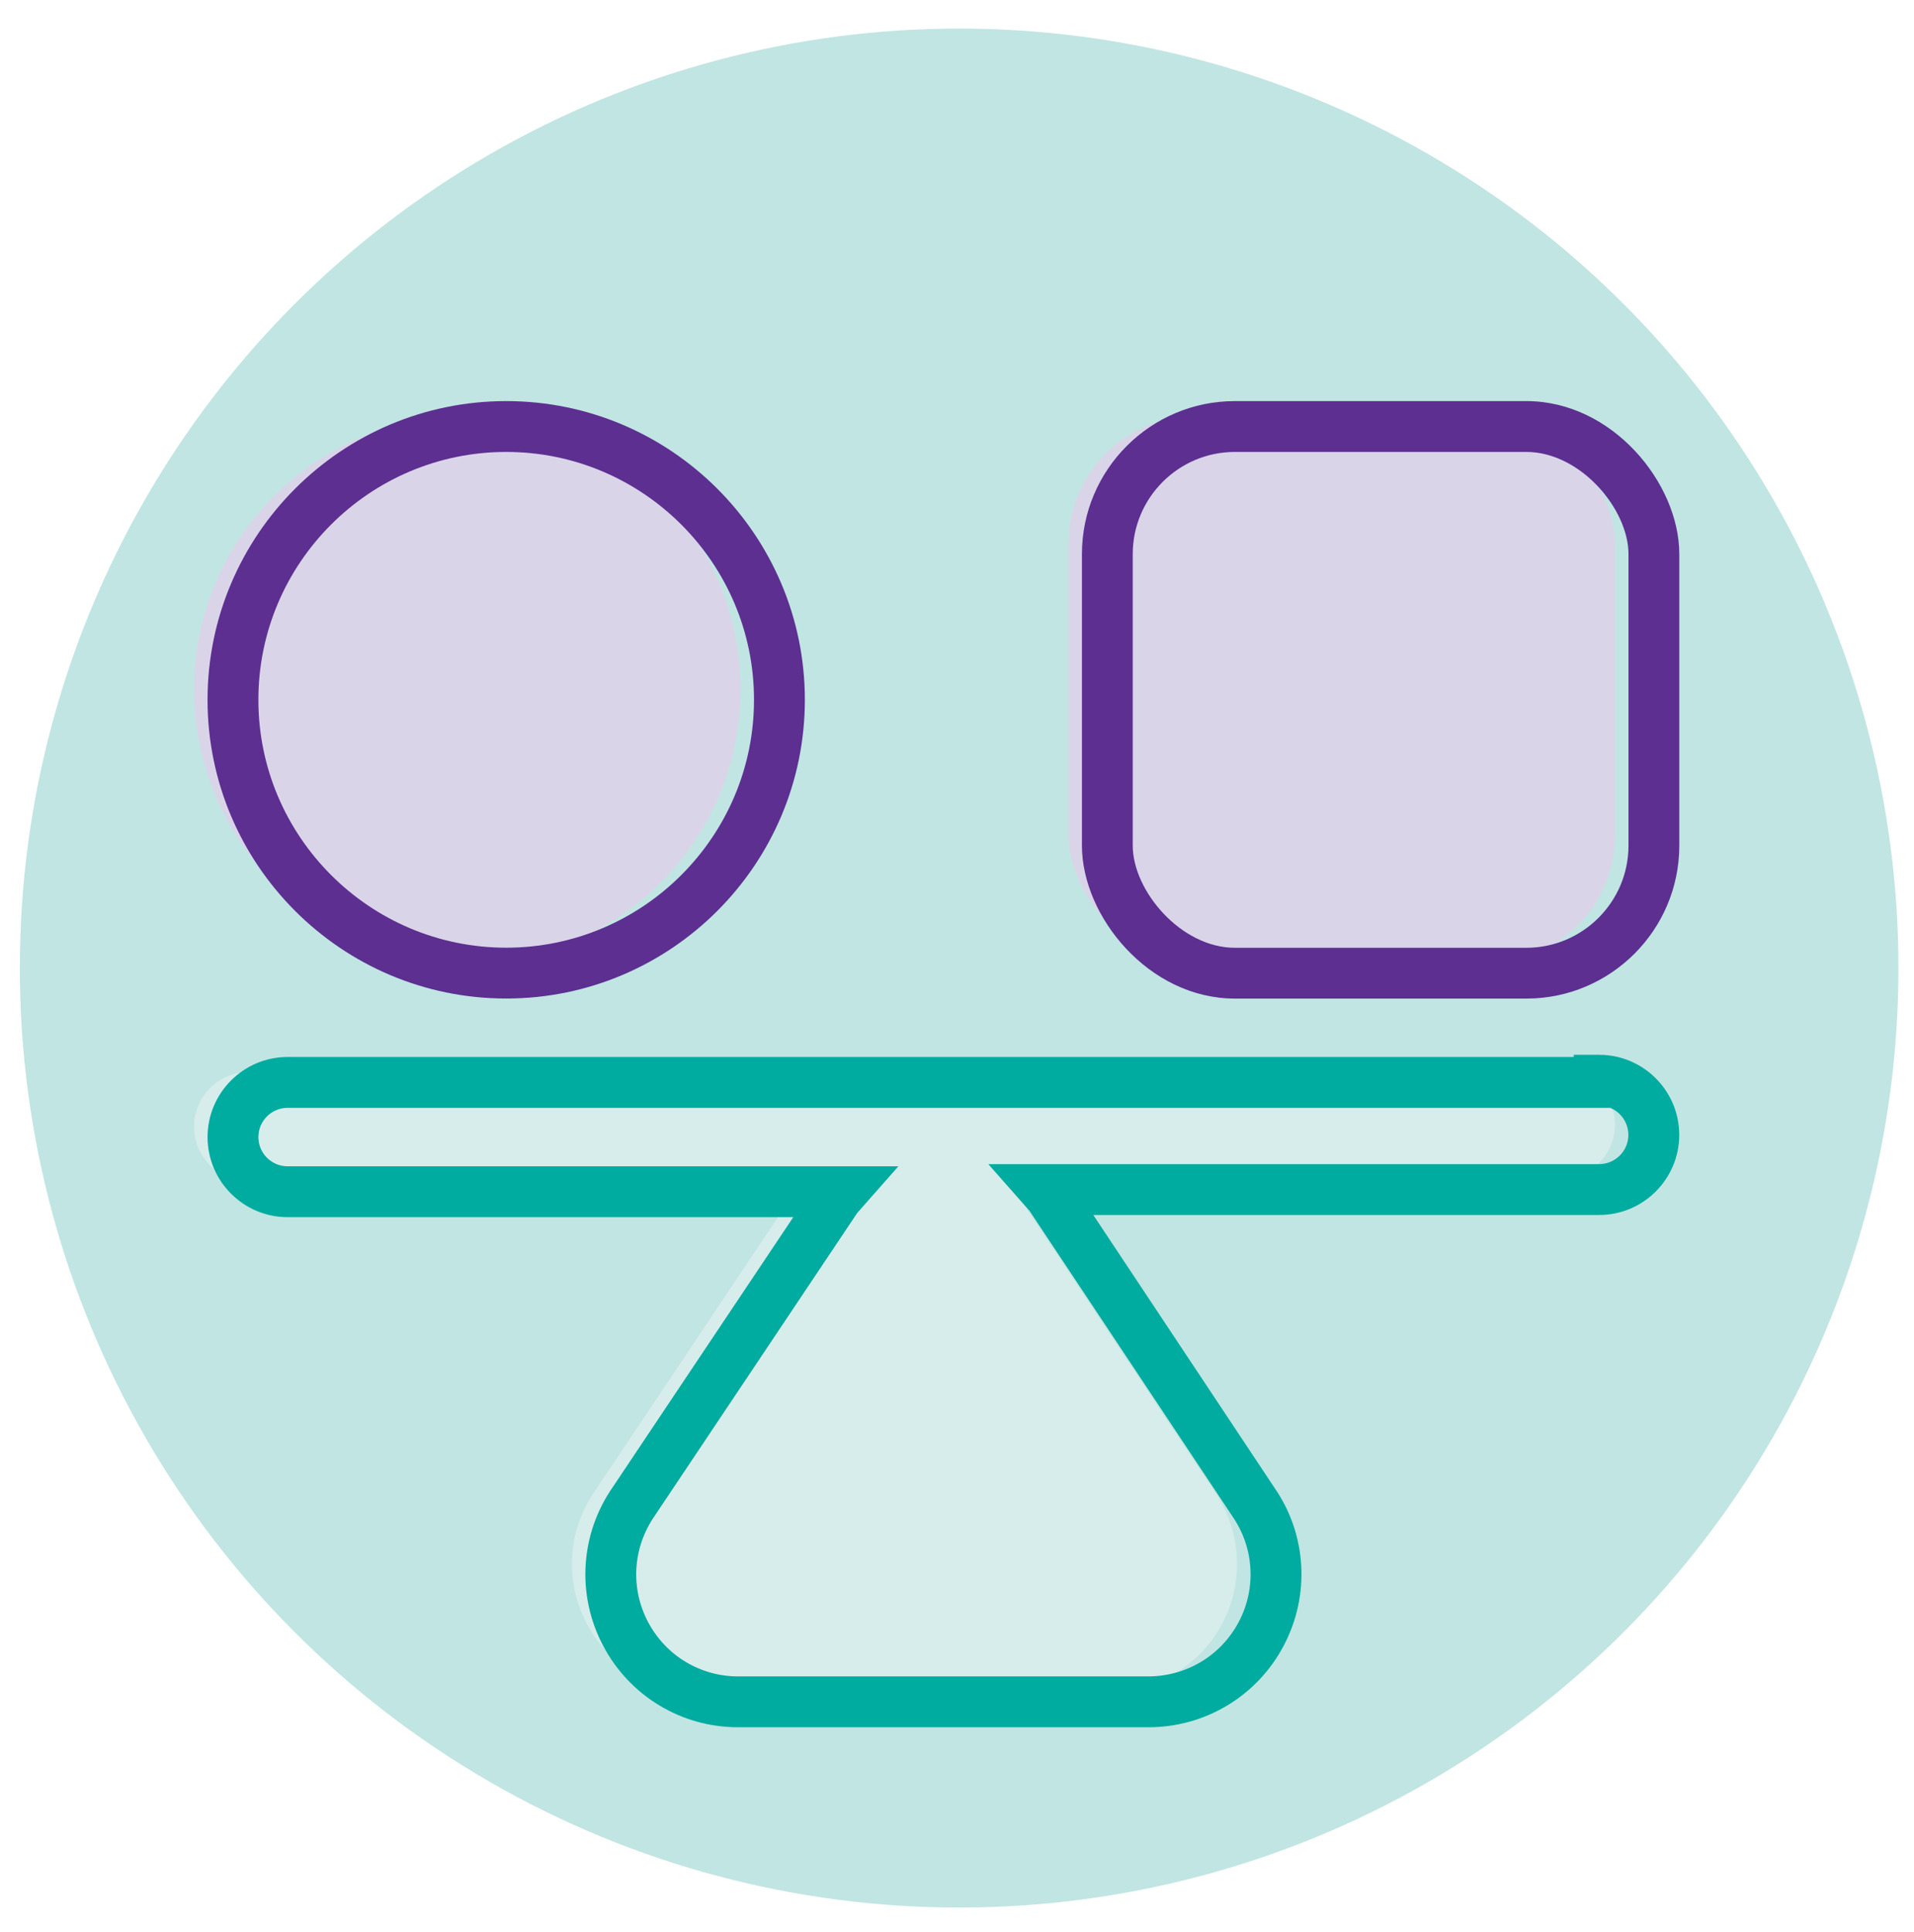 <?xml version="1.0" encoding="UTF-8"?> <svg xmlns="http://www.w3.org/2000/svg" id="Layer_1" data-name="Layer 1" viewBox="0 0 861.08 869.01"><defs><style> .cls-1 { fill: #d7edeb; } .cls-2 { fill: #c1e5e2; } .cls-3 { fill: #dad4e9; } .cls-4 { fill: #5c2f91; } .cls-5 { fill: #00ab9f; } </style></defs><circle class="cls-2" cx="431.5" cy="435.43" r="422.58"></circle><path class="cls-1" d="M701.94,482.19H111.9c-13.58,0-24.59,11-24.59,24.59s11,24.59,24.59,24.59h249.44l-2.3,2.61-91.42,136.69c-12.26,17.61-13.68,40.57-3.69,59.53,10.02,18.99,29.75,30.79,51.2,30.61h183.59c21.45.18,41.18-11.62,51.2-30.61,9.99-18.96,8.57-41.92-3.69-59.53l-91.46-137.68-2.3-2.61h249.48c13.58,0,24.59-11.03,24.59-24.59s-11-24.59-24.59-24.59v.98Z"></path><path class="cls-3" d="M333.16,310.09c0,67.89-55.04,122.93-122.93,122.93s-122.93-55.04-122.93-122.93,55.04-122.93,122.93-122.93,122.93,55.04,122.93,122.93"></path><path class="cls-3" d="M538.05,187.17h131.13c31.68,0,57.38,31.68,57.38,57.38v131.13c0,31.68-25.69,57.38-57.38,57.38h-131.13c-31.68,0-57.38-31.68-57.38-57.38v-131.13c0-31.68,25.69-57.38,57.38-57.38h0Z"></path><path class="cls-5" d="M332.02,776.91c-25.48,0-48.74-14.02-60.71-36.71-12.03-22.85-10.34-50.2,4.42-71.39l81.16-121.34h-227.49c-19.86,0-36.02-16.16-36.02-36.02s16.16-36.02,36.02-36.02h578.6v-.98s11.44,0,11.44,0c19.86,0,36.02,16.16,36.02,36.02s-16.16,36.02-36.02,36.02h-227.59l81.4,122.53c14.62,20.98,16.31,48.34,4.28,71.18-12.06,22.87-35.6,36.89-61.41,36.71h-183.49c-.2,0-.4,0-.6,0ZM385.61,545.64l-91,136.06c-9.98,14.33-11.11,32.59-3.08,47.84,8.05,15.26,23.72,24.66,40.99,24.5h183.69c17.35.1,33.03-9.24,41.09-24.51,8.03-15.24,6.9-33.51-2.96-47.66l-91.17-137.23-18.54-21.02h274.8c7.25,0,13.15-5.9,13.15-13.15,0-5.49-3.38-10.2-8.16-12.17H129.39c-7.25,0-13.15,5.9-13.15,13.15s5.9,13.15,13.15,13.15h274.78l-18.57,21.03Z"></path><path class="cls-4" d="M227.73,449.13c-74.08,0-134.36-60.27-134.36-134.36s60.27-134.36,134.36-134.36,134.36,60.27,134.36,134.36-60.27,134.36-134.36,134.36ZM227.73,203.28c-61.48,0-111.49,50.02-111.49,111.49s50.02,111.5,111.49,111.5,111.49-50.02,111.49-111.5-50.02-111.49-111.49-111.49Z"></path><path class="cls-4" d="M686.68,449.16h-131.13c-38.75,0-68.81-36.99-68.81-68.81v-131.13c0-37.94,30.87-68.81,68.81-68.81h131.13c38.75,0,68.81,36.99,68.81,68.81v131.13c0,37.94-30.87,68.81-68.81,68.81ZM555.55,203.28c-25.33,0-45.95,20.61-45.95,45.95v131.13c0,20.25,21.63,45.95,45.95,45.95h131.13c25.33,0,45.95-20.61,45.95-45.95v-131.13c0-20.25-21.63-45.95-45.95-45.95h-131.13Z"></path></svg> 